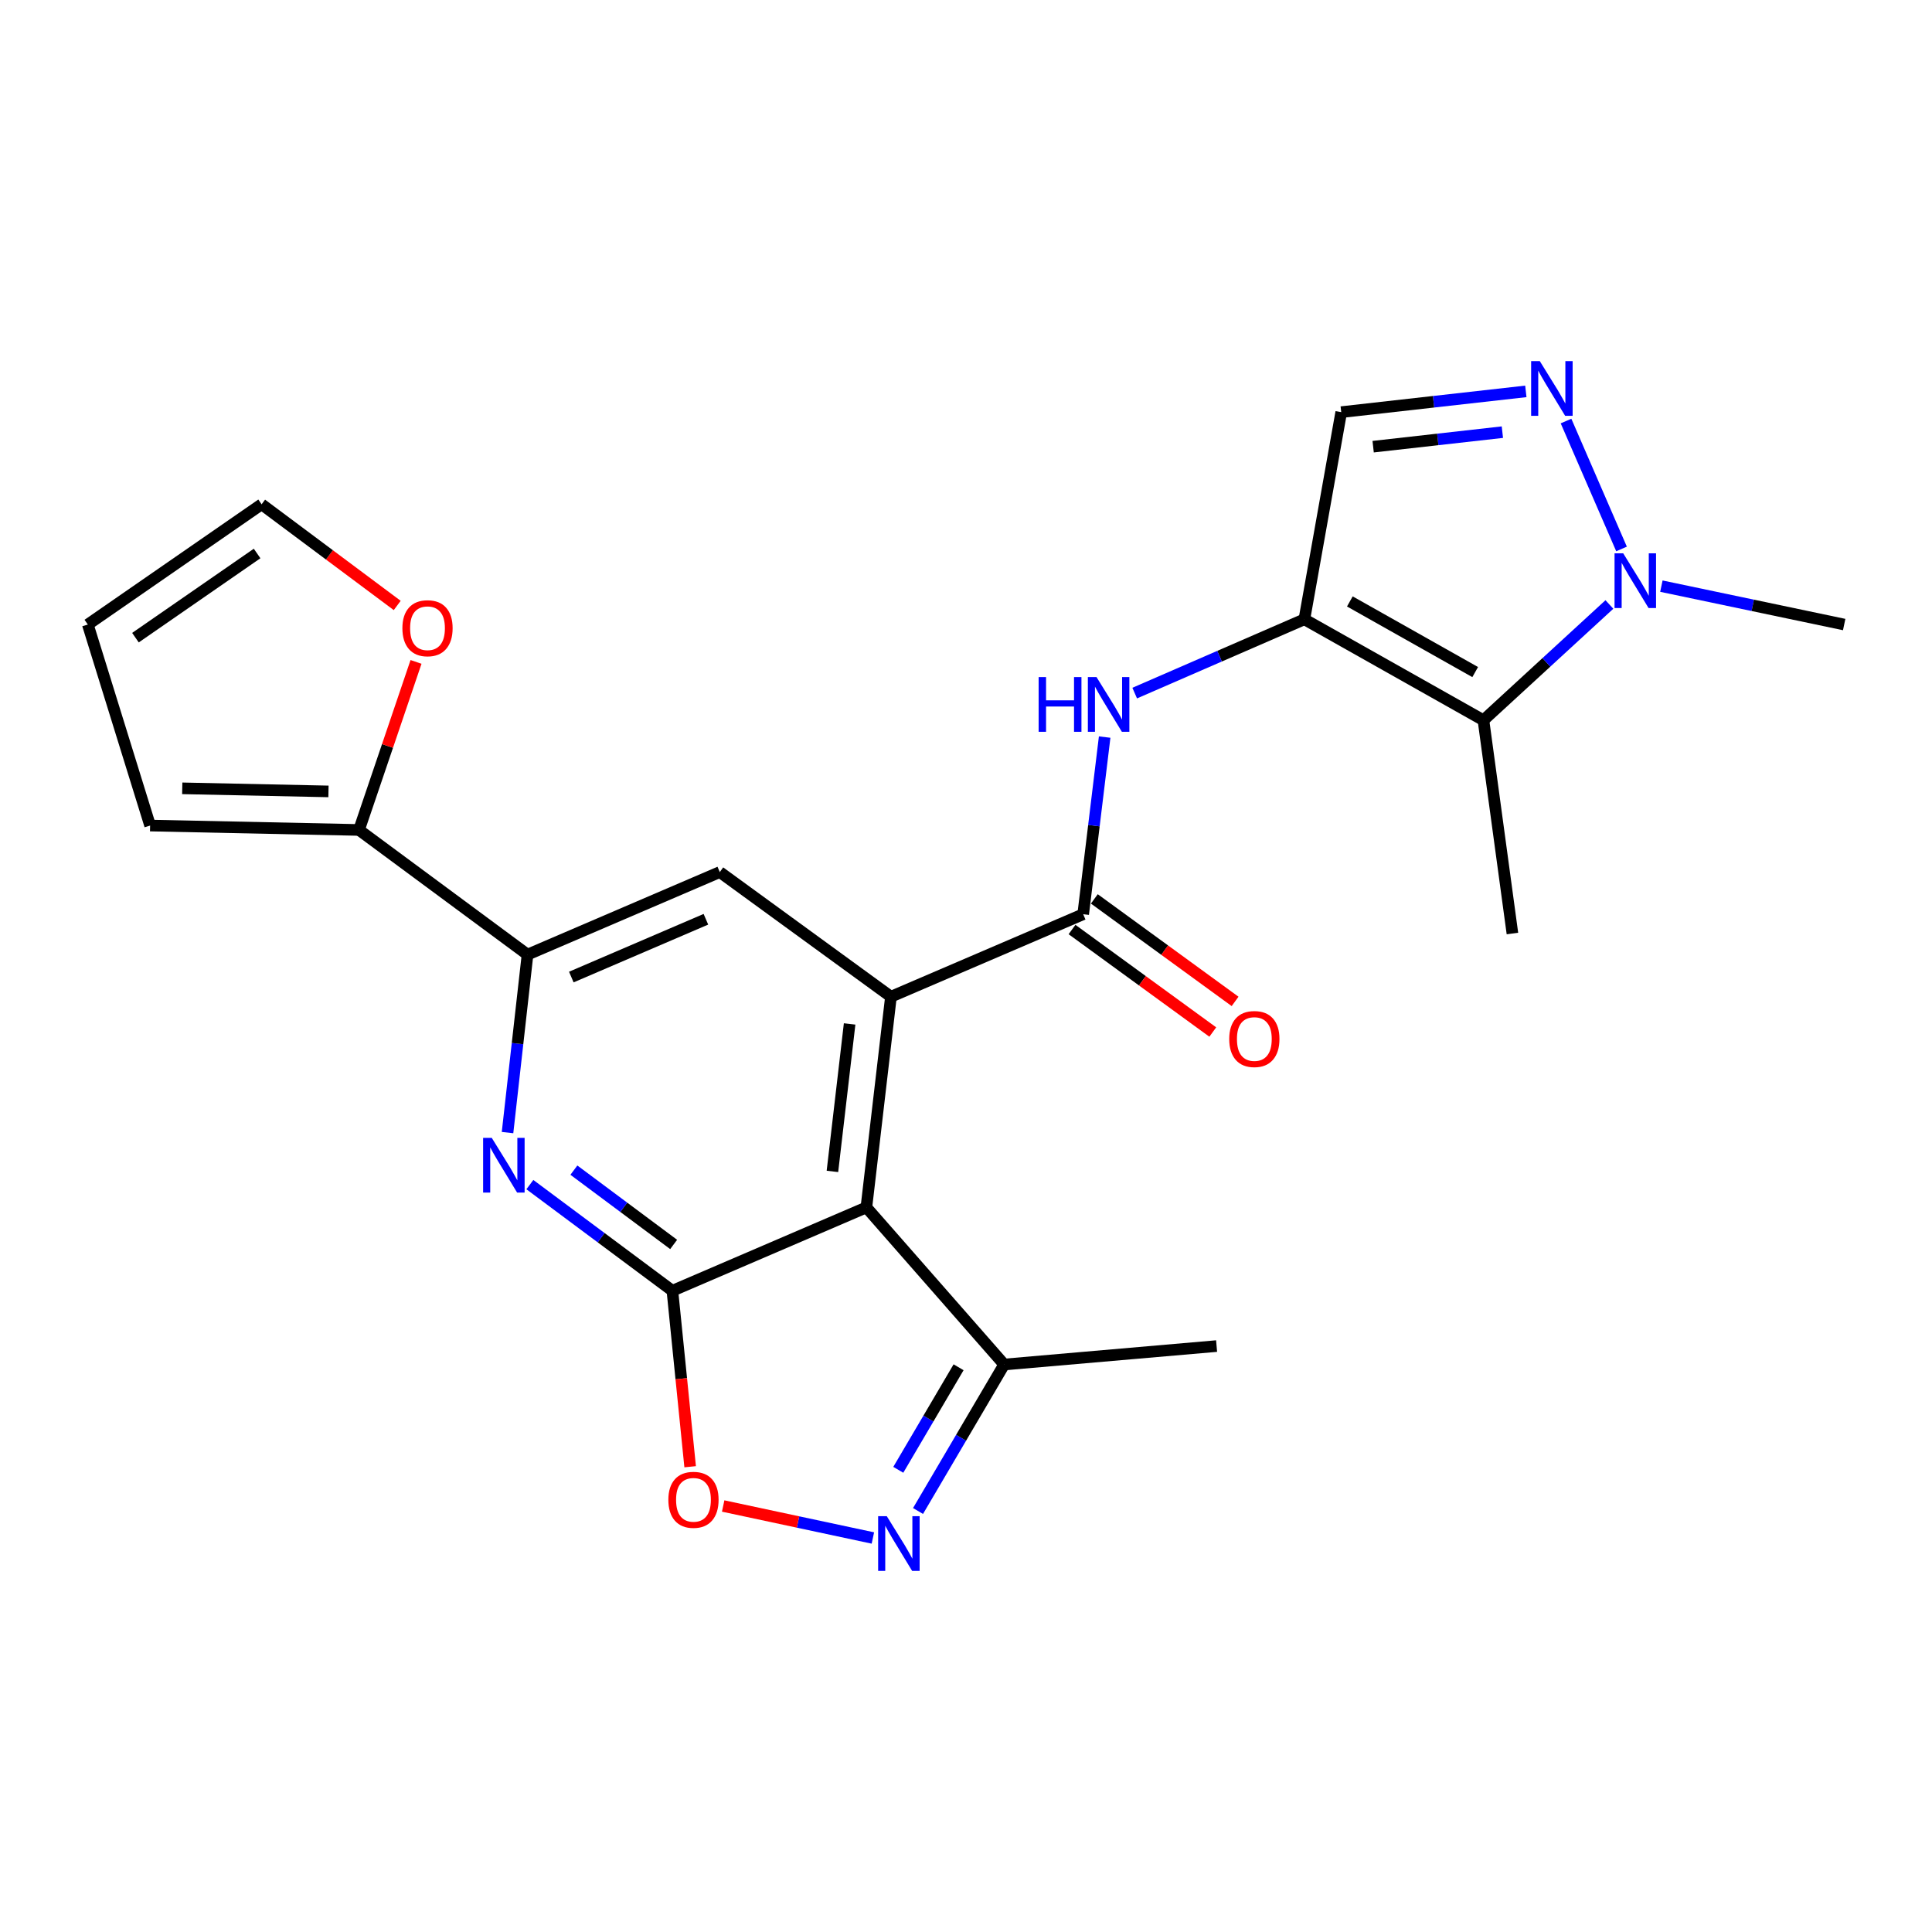 <?xml version='1.0' encoding='iso-8859-1'?>
<svg version='1.1' baseProfile='full'
              xmlns='http://www.w3.org/2000/svg'
                      xmlns:rdkit='http://www.rdkit.org/xml'
                      xmlns:xlink='http://www.w3.org/1999/xlink'
                  xml:space='preserve'
width='1000px' height='1000px' viewBox='0 0 1000 1000'>
<!-- END OF HEADER -->
<rect style='opacity:1.0;fill:#FFFFFF;stroke:none' width='1000' height='1000' x='0' y='0'> </rect>
<path class='bond-0' d='M 348.031,668.097 L 448.436,624.945' style='fill:none;fill-rule:evenodd;stroke:#000000;stroke-width:6px;stroke-linecap:butt;stroke-linejoin:miter;stroke-opacity:1' />
<path class='bond-5' d='M 348.031,668.097 L 311.145,640.625' style='fill:none;fill-rule:evenodd;stroke:#000000;stroke-width:6px;stroke-linecap:butt;stroke-linejoin:miter;stroke-opacity:1' />
<path class='bond-5' d='M 311.145,640.625 L 274.26,613.153' style='fill:none;fill-rule:evenodd;stroke:#0000FF;stroke-width:6px;stroke-linecap:butt;stroke-linejoin:miter;stroke-opacity:1' />
<path class='bond-5' d='M 348.681,644.124 L 322.861,624.894' style='fill:none;fill-rule:evenodd;stroke:#000000;stroke-width:6px;stroke-linecap:butt;stroke-linejoin:miter;stroke-opacity:1' />
<path class='bond-5' d='M 322.861,624.894 L 297.041,605.664' style='fill:none;fill-rule:evenodd;stroke:#0000FF;stroke-width:6px;stroke-linecap:butt;stroke-linejoin:miter;stroke-opacity:1' />
<path class='bond-10' d='M 348.031,668.097 L 352.625,713.638' style='fill:none;fill-rule:evenodd;stroke:#000000;stroke-width:6px;stroke-linecap:butt;stroke-linejoin:miter;stroke-opacity:1' />
<path class='bond-10' d='M 352.625,713.638 L 357.22,759.18' style='fill:none;fill-rule:evenodd;stroke:#FF0000;stroke-width:6px;stroke-linecap:butt;stroke-linejoin:miter;stroke-opacity:1' />
<path class='bond-1' d='M 448.436,624.945 L 461.152,515.899' style='fill:none;fill-rule:evenodd;stroke:#000000;stroke-width:6px;stroke-linecap:butt;stroke-linejoin:miter;stroke-opacity:1' />
<path class='bond-1' d='M 430.861,606.316 L 439.762,529.984' style='fill:none;fill-rule:evenodd;stroke:#000000;stroke-width:6px;stroke-linecap:butt;stroke-linejoin:miter;stroke-opacity:1' />
<path class='bond-14' d='M 448.436,624.945 L 519.756,706.269' style='fill:none;fill-rule:evenodd;stroke:#000000;stroke-width:6px;stroke-linecap:butt;stroke-linejoin:miter;stroke-opacity:1' />
<path class='bond-4' d='M 461.152,515.899 L 560.653,473.193' style='fill:none;fill-rule:evenodd;stroke:#000000;stroke-width:6px;stroke-linecap:butt;stroke-linejoin:miter;stroke-opacity:1' />
<path class='bond-25' d='M 461.152,515.899 L 372.56,451.378' style='fill:none;fill-rule:evenodd;stroke:#000000;stroke-width:6px;stroke-linecap:butt;stroke-linejoin:miter;stroke-opacity:1' />
<path class='bond-2' d='M 675.147,320.549 L 631.233,339.646' style='fill:none;fill-rule:evenodd;stroke:#000000;stroke-width:6px;stroke-linecap:butt;stroke-linejoin:miter;stroke-opacity:1' />
<path class='bond-2' d='M 631.233,339.646 L 587.319,358.744' style='fill:none;fill-rule:evenodd;stroke:#0000FF;stroke-width:6px;stroke-linecap:butt;stroke-linejoin:miter;stroke-opacity:1' />
<path class='bond-3' d='M 675.147,320.549 L 767.826,372.789' style='fill:none;fill-rule:evenodd;stroke:#000000;stroke-width:6px;stroke-linecap:butt;stroke-linejoin:miter;stroke-opacity:1' />
<path class='bond-3' d='M 698.68,311.298 L 763.555,347.866' style='fill:none;fill-rule:evenodd;stroke:#000000;stroke-width:6px;stroke-linecap:butt;stroke-linejoin:miter;stroke-opacity:1' />
<path class='bond-12' d='M 675.147,320.549 L 694.217,213.322' style='fill:none;fill-rule:evenodd;stroke:#000000;stroke-width:6px;stroke-linecap:butt;stroke-linejoin:miter;stroke-opacity:1' />
<path class='bond-7' d='M 767.826,372.789 L 800.421,342.832' style='fill:none;fill-rule:evenodd;stroke:#000000;stroke-width:6px;stroke-linecap:butt;stroke-linejoin:miter;stroke-opacity:1' />
<path class='bond-7' d='M 800.421,342.832 L 833.017,312.876' style='fill:none;fill-rule:evenodd;stroke:#0000FF;stroke-width:6px;stroke-linecap:butt;stroke-linejoin:miter;stroke-opacity:1' />
<path class='bond-21' d='M 767.826,372.789 L 782.831,483.186' style='fill:none;fill-rule:evenodd;stroke:#000000;stroke-width:6px;stroke-linecap:butt;stroke-linejoin:miter;stroke-opacity:1' />
<path class='bond-9' d='M 560.653,473.193 L 566.21,427.352' style='fill:none;fill-rule:evenodd;stroke:#000000;stroke-width:6px;stroke-linecap:butt;stroke-linejoin:miter;stroke-opacity:1' />
<path class='bond-9' d='M 566.21,427.352 L 571.768,381.51' style='fill:none;fill-rule:evenodd;stroke:#0000FF;stroke-width:6px;stroke-linecap:butt;stroke-linejoin:miter;stroke-opacity:1' />
<path class='bond-17' d='M 554.879,481.121 L 591.305,507.65' style='fill:none;fill-rule:evenodd;stroke:#000000;stroke-width:6px;stroke-linecap:butt;stroke-linejoin:miter;stroke-opacity:1' />
<path class='bond-17' d='M 591.305,507.65 L 627.731,534.179' style='fill:none;fill-rule:evenodd;stroke:#FF0000;stroke-width:6px;stroke-linecap:butt;stroke-linejoin:miter;stroke-opacity:1' />
<path class='bond-17' d='M 566.426,465.266 L 602.852,491.795' style='fill:none;fill-rule:evenodd;stroke:#000000;stroke-width:6px;stroke-linecap:butt;stroke-linejoin:miter;stroke-opacity:1' />
<path class='bond-17' d='M 602.852,491.795 L 639.279,518.324' style='fill:none;fill-rule:evenodd;stroke:#FF0000;stroke-width:6px;stroke-linecap:butt;stroke-linejoin:miter;stroke-opacity:1' />
<path class='bond-11' d='M 262.699,586.226 L 267.874,540.165' style='fill:none;fill-rule:evenodd;stroke:#0000FF;stroke-width:6px;stroke-linecap:butt;stroke-linejoin:miter;stroke-opacity:1' />
<path class='bond-11' d='M 267.874,540.165 L 273.049,494.105' style='fill:none;fill-rule:evenodd;stroke:#000000;stroke-width:6px;stroke-linecap:butt;stroke-linejoin:miter;stroke-opacity:1' />
<path class='bond-6' d='M 789.769,202.579 L 741.993,207.951' style='fill:none;fill-rule:evenodd;stroke:#0000FF;stroke-width:6px;stroke-linecap:butt;stroke-linejoin:miter;stroke-opacity:1' />
<path class='bond-6' d='M 741.993,207.951 L 694.217,213.322' style='fill:none;fill-rule:evenodd;stroke:#000000;stroke-width:6px;stroke-linecap:butt;stroke-linejoin:miter;stroke-opacity:1' />
<path class='bond-6' d='M 777.628,223.682 L 744.184,227.443' style='fill:none;fill-rule:evenodd;stroke:#0000FF;stroke-width:6px;stroke-linecap:butt;stroke-linejoin:miter;stroke-opacity:1' />
<path class='bond-6' d='M 744.184,227.443 L 710.741,231.203' style='fill:none;fill-rule:evenodd;stroke:#000000;stroke-width:6px;stroke-linecap:butt;stroke-linejoin:miter;stroke-opacity:1' />
<path class='bond-27' d='M 810.573,217.935 L 839.304,284.141' style='fill:none;fill-rule:evenodd;stroke:#0000FF;stroke-width:6px;stroke-linecap:butt;stroke-linejoin:miter;stroke-opacity:1' />
<path class='bond-22' d='M 859.928,303.389 L 907.237,313.325' style='fill:none;fill-rule:evenodd;stroke:#0000FF;stroke-width:6px;stroke-linecap:butt;stroke-linejoin:miter;stroke-opacity:1' />
<path class='bond-22' d='M 907.237,313.325 L 954.545,323.262' style='fill:none;fill-rule:evenodd;stroke:#000000;stroke-width:6px;stroke-linecap:butt;stroke-linejoin:miter;stroke-opacity:1' />
<path class='bond-8' d='M 451.802,796.061 L 413.058,787.781' style='fill:none;fill-rule:evenodd;stroke:#0000FF;stroke-width:6px;stroke-linecap:butt;stroke-linejoin:miter;stroke-opacity:1' />
<path class='bond-8' d='M 413.058,787.781 L 374.313,779.502' style='fill:none;fill-rule:evenodd;stroke:#FF0000;stroke-width:6px;stroke-linecap:butt;stroke-linejoin:miter;stroke-opacity:1' />
<path class='bond-24' d='M 475.168,782.089 L 497.462,744.179' style='fill:none;fill-rule:evenodd;stroke:#0000FF;stroke-width:6px;stroke-linecap:butt;stroke-linejoin:miter;stroke-opacity:1' />
<path class='bond-24' d='M 497.462,744.179 L 519.756,706.269' style='fill:none;fill-rule:evenodd;stroke:#000000;stroke-width:6px;stroke-linecap:butt;stroke-linejoin:miter;stroke-opacity:1' />
<path class='bond-24' d='M 464.949,760.773 L 480.555,734.236' style='fill:none;fill-rule:evenodd;stroke:#0000FF;stroke-width:6px;stroke-linecap:butt;stroke-linejoin:miter;stroke-opacity:1' />
<path class='bond-24' d='M 480.555,734.236 L 496.16,707.699' style='fill:none;fill-rule:evenodd;stroke:#000000;stroke-width:6px;stroke-linecap:butt;stroke-linejoin:miter;stroke-opacity:1' />
<path class='bond-13' d='M 273.049,494.105 L 372.56,451.378' style='fill:none;fill-rule:evenodd;stroke:#000000;stroke-width:6px;stroke-linecap:butt;stroke-linejoin:miter;stroke-opacity:1' />
<path class='bond-13' d='M 295.714,505.719 L 365.372,475.81' style='fill:none;fill-rule:evenodd;stroke:#000000;stroke-width:6px;stroke-linecap:butt;stroke-linejoin:miter;stroke-opacity:1' />
<path class='bond-15' d='M 273.049,494.105 L 185.818,429.584' style='fill:none;fill-rule:evenodd;stroke:#000000;stroke-width:6px;stroke-linecap:butt;stroke-linejoin:miter;stroke-opacity:1' />
<path class='bond-23' d='M 519.756,706.269 L 629.707,696.723' style='fill:none;fill-rule:evenodd;stroke:#000000;stroke-width:6px;stroke-linecap:butt;stroke-linejoin:miter;stroke-opacity:1' />
<path class='bond-16' d='M 185.818,429.584 L 200.576,386.092' style='fill:none;fill-rule:evenodd;stroke:#000000;stroke-width:6px;stroke-linecap:butt;stroke-linejoin:miter;stroke-opacity:1' />
<path class='bond-16' d='M 200.576,386.092 L 215.333,342.601' style='fill:none;fill-rule:evenodd;stroke:#FF0000;stroke-width:6px;stroke-linecap:butt;stroke-linejoin:miter;stroke-opacity:1' />
<path class='bond-18' d='M 185.818,429.584 L 77.699,427.306' style='fill:none;fill-rule:evenodd;stroke:#000000;stroke-width:6px;stroke-linecap:butt;stroke-linejoin:miter;stroke-opacity:1' />
<path class='bond-18' d='M 170.014,409.632 L 94.33,408.038' style='fill:none;fill-rule:evenodd;stroke:#000000;stroke-width:6px;stroke-linecap:butt;stroke-linejoin:miter;stroke-opacity:1' />
<path class='bond-19' d='M 205.599,313.385 L 170.504,287.202' style='fill:none;fill-rule:evenodd;stroke:#FF0000;stroke-width:6px;stroke-linecap:butt;stroke-linejoin:miter;stroke-opacity:1' />
<path class='bond-19' d='M 170.504,287.202 L 135.409,261.018' style='fill:none;fill-rule:evenodd;stroke:#000000;stroke-width:6px;stroke-linecap:butt;stroke-linejoin:miter;stroke-opacity:1' />
<path class='bond-20' d='M 77.699,427.306 L 45.455,323.262' style='fill:none;fill-rule:evenodd;stroke:#000000;stroke-width:6px;stroke-linecap:butt;stroke-linejoin:miter;stroke-opacity:1' />
<path class='bond-26' d='M 135.409,261.018 L 45.455,323.262' style='fill:none;fill-rule:evenodd;stroke:#000000;stroke-width:6px;stroke-linecap:butt;stroke-linejoin:miter;stroke-opacity:1' />
<path class='bond-26' d='M 133.077,286.485 L 70.109,330.055' style='fill:none;fill-rule:evenodd;stroke:#000000;stroke-width:6px;stroke-linecap:butt;stroke-linejoin:miter;stroke-opacity:1' />
<path  class='atom-6' d='M 254.541 588.969
L 263.821 603.969
Q 264.741 605.449, 266.221 608.129
Q 267.701 610.809, 267.781 610.969
L 267.781 588.969
L 271.541 588.969
L 271.541 617.289
L 267.661 617.289
L 257.701 600.889
Q 256.541 598.969, 255.301 596.769
Q 254.101 594.569, 253.741 593.889
L 253.741 617.289
L 250.061 617.289
L 250.061 588.969
L 254.541 588.969
' fill='#0000FF'/>
<path  class='atom-7' d='M 796.992 186.903
L 806.272 201.903
Q 807.192 203.383, 808.672 206.063
Q 810.152 208.743, 810.232 208.903
L 810.232 186.903
L 813.992 186.903
L 813.992 215.223
L 810.112 215.223
L 800.152 198.823
Q 798.992 196.903, 797.752 194.703
Q 796.552 192.503, 796.192 191.823
L 796.192 215.223
L 792.512 215.223
L 792.512 186.903
L 796.992 186.903
' fill='#0000FF'/>
<path  class='atom-8' d='M 840.166 286.393
L 849.446 301.393
Q 850.366 302.873, 851.846 305.553
Q 853.326 308.233, 853.406 308.393
L 853.406 286.393
L 857.166 286.393
L 857.166 314.713
L 853.286 314.713
L 843.326 298.313
Q 842.166 296.393, 840.926 294.193
Q 839.726 291.993, 839.366 291.313
L 839.366 314.713
L 835.686 314.713
L 835.686 286.393
L 840.166 286.393
' fill='#0000FF'/>
<path  class='atom-9' d='M 459 784.777
L 468.28 799.777
Q 469.2 801.257, 470.68 803.937
Q 472.16 806.617, 472.24 806.777
L 472.24 784.777
L 476 784.777
L 476 813.097
L 472.12 813.097
L 462.16 796.697
Q 461 794.777, 459.76 792.577
Q 458.56 790.377, 458.2 789.697
L 458.2 813.097
L 454.52 813.097
L 454.52 784.777
L 459 784.777
' fill='#0000FF'/>
<path  class='atom-10' d='M 537.596 350.456
L 541.436 350.456
L 541.436 362.496
L 555.916 362.496
L 555.916 350.456
L 559.756 350.456
L 559.756 378.776
L 555.916 378.776
L 555.916 365.696
L 541.436 365.696
L 541.436 378.776
L 537.596 378.776
L 537.596 350.456
' fill='#0000FF'/>
<path  class='atom-10' d='M 567.556 350.456
L 576.836 365.456
Q 577.756 366.936, 579.236 369.616
Q 580.716 372.296, 580.796 372.456
L 580.796 350.456
L 584.556 350.456
L 584.556 378.776
L 580.676 378.776
L 570.716 362.376
Q 569.556 360.456, 568.316 358.256
Q 567.116 356.056, 566.756 355.376
L 566.756 378.776
L 563.076 378.776
L 563.076 350.456
L 567.556 350.456
' fill='#0000FF'/>
<path  class='atom-11' d='M 345.939 776.296
Q 345.939 769.496, 349.299 765.696
Q 352.659 761.896, 358.939 761.896
Q 365.219 761.896, 368.579 765.696
Q 371.939 769.496, 371.939 776.296
Q 371.939 783.176, 368.539 787.096
Q 365.139 790.976, 358.939 790.976
Q 352.699 790.976, 349.299 787.096
Q 345.939 783.216, 345.939 776.296
M 358.939 787.776
Q 363.259 787.776, 365.579 784.896
Q 367.939 781.976, 367.939 776.296
Q 367.939 770.736, 365.579 767.936
Q 363.259 765.096, 358.939 765.096
Q 354.619 765.096, 352.259 767.896
Q 349.939 770.696, 349.939 776.296
Q 349.939 782.016, 352.259 784.896
Q 354.619 787.776, 358.939 787.776
' fill='#FF0000'/>
<path  class='atom-17' d='M 208.277 325.162
Q 208.277 318.362, 211.637 314.562
Q 214.997 310.762, 221.277 310.762
Q 227.557 310.762, 230.917 314.562
Q 234.277 318.362, 234.277 325.162
Q 234.277 332.042, 230.877 335.962
Q 227.477 339.842, 221.277 339.842
Q 215.037 339.842, 211.637 335.962
Q 208.277 332.082, 208.277 325.162
M 221.277 336.642
Q 225.597 336.642, 227.917 333.762
Q 230.277 330.842, 230.277 325.162
Q 230.277 319.602, 227.917 316.802
Q 225.597 313.962, 221.277 313.962
Q 216.957 313.962, 214.597 316.762
Q 212.277 319.562, 212.277 325.162
Q 212.277 330.882, 214.597 333.762
Q 216.957 336.642, 221.277 336.642
' fill='#FF0000'/>
<path  class='atom-18' d='M 636.245 537.794
Q 636.245 530.994, 639.605 527.194
Q 642.965 523.394, 649.245 523.394
Q 655.525 523.394, 658.885 527.194
Q 662.245 530.994, 662.245 537.794
Q 662.245 544.674, 658.845 548.594
Q 655.445 552.474, 649.245 552.474
Q 643.005 552.474, 639.605 548.594
Q 636.245 544.714, 636.245 537.794
M 649.245 549.274
Q 653.565 549.274, 655.885 546.394
Q 658.245 543.474, 658.245 537.794
Q 658.245 532.234, 655.885 529.434
Q 653.565 526.594, 649.245 526.594
Q 644.925 526.594, 642.565 529.394
Q 640.245 532.194, 640.245 537.794
Q 640.245 543.514, 642.565 546.394
Q 644.925 549.274, 649.245 549.274
' fill='#FF0000'/>
</svg>
